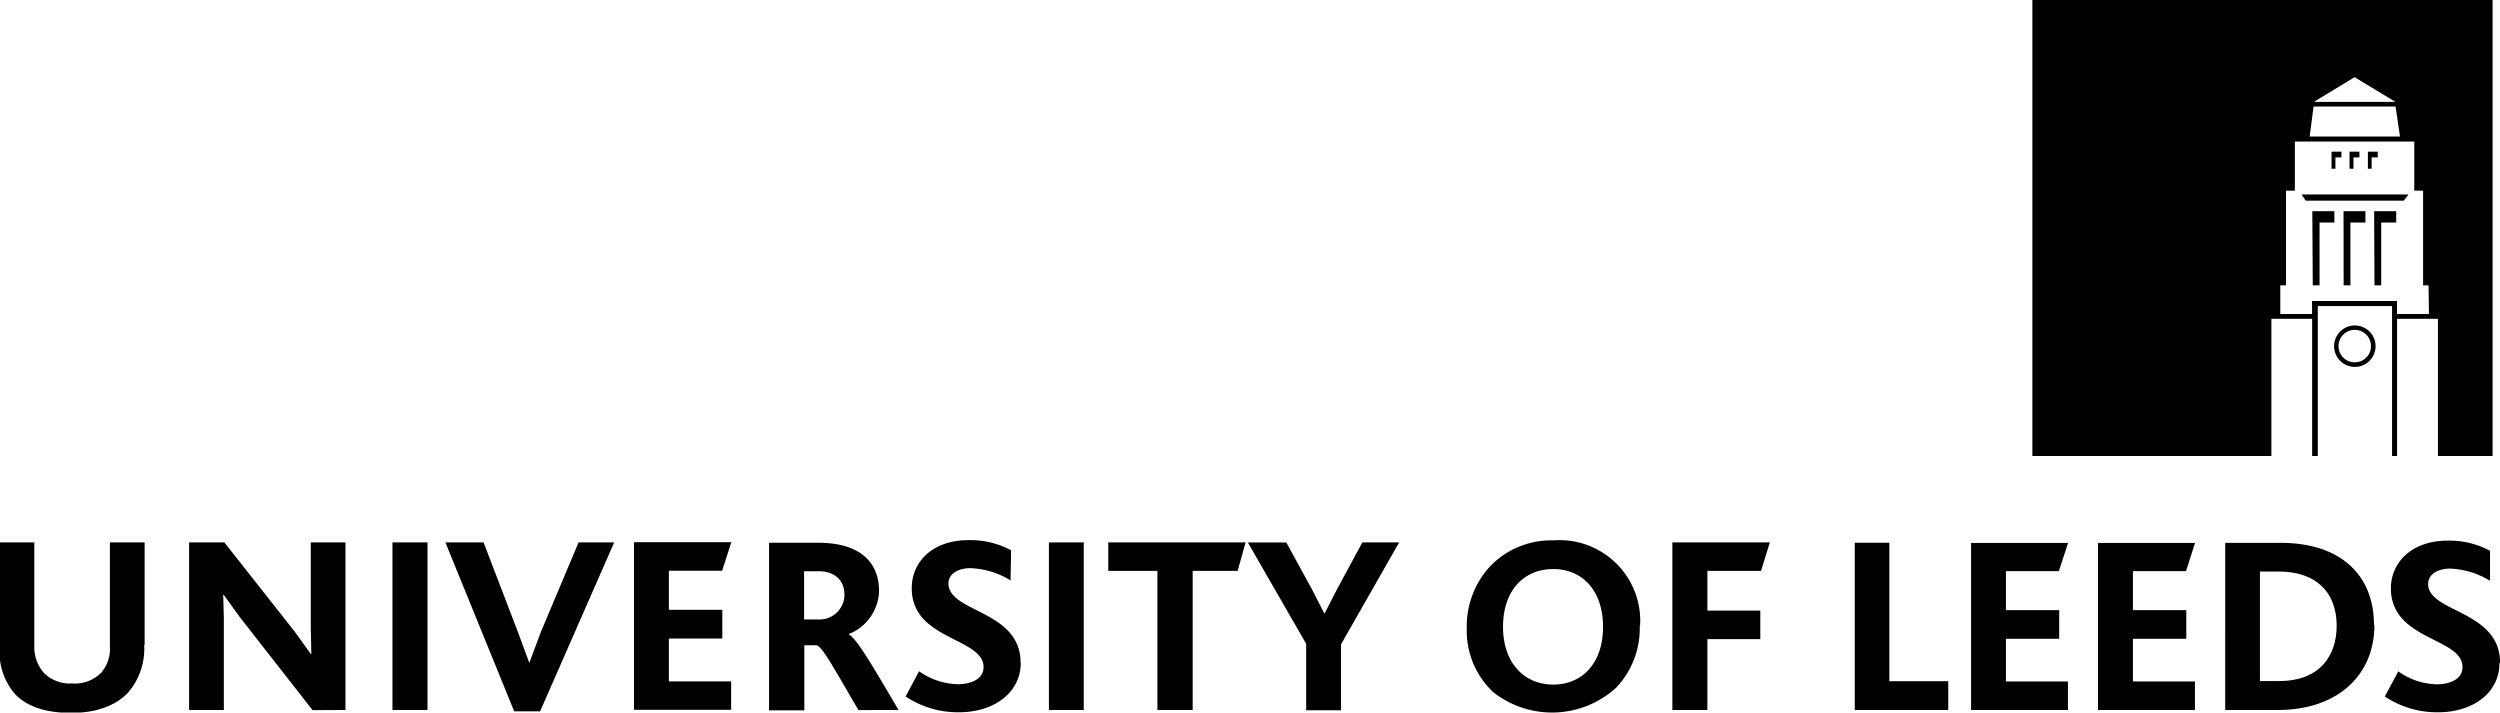 <svg xmlns="http://www.w3.org/2000/svg" aria-hidden="true" viewBox="0 0 283.46 80.79"><path fill-rule="evenodd" d="M268.9 17.85h.7v-.65h-1.12v1.93h.43zm-2.05 0h.67v-.65h-1.12v1.93h.45zM230.44 0v51.7h27.1V36.15h4.62V51.7h.64v-17h8.42v17h.57V36.15h4.63V51.7h6.2V0zm36.53 8.75 4.63 2.8h-9.24zm-4.65 3.33h9.3l.5 3.4h-10.24zM275.4 35.6h-3.62v-1.47h-9.63v1.47h-3.6v-3.25h.65V21.62h1v-5.57h13.54v5.57h1v10.74h.62zm-6.17-3.25h.76v-7.12h1.7v-1.28h-2.5zm-7.8-9.6h11.12l.54-.7h-12.13zm4.3 9.6h.77v-7.12h1.7v-1.28h-2.48zm-.93-14.5h.68v-.65h-1.12v1.93h.44zm-2.57 14.5h.77v-7.12h1.68v-1.28h-2.5zM267 36.9a2.35 2.35 0 1 0 1.662.688A2.35 2.35 0 0 0 267 36.91zm0 4.18a1.84 1.84 0 1 1 1.83-1.83 1.82 1.82 0 0 1-1.83 1.83zM16.4 73.1V61.5h-3.94v11.86a4.08 4.08 0 0 1-1 2.93 4.19 4.19 0 0 1-3.31 1.2 4.14 4.14 0 0 1-3.18-1.2 4.45 4.45 0 0 1-1.08-3.11V61.5H-.04v12a7.24 7.24 0 0 0 1.87 5.33c1.37 1.33 3.44 2 6.24 2s4.94-.78 6.36-2.2a7.62 7.62 0 0 0 1.92-5.51z"/><path d="M39.17 80.5v-19h-3.93v9.7l.06 2.95h-.06l-1.8-2.5-8-10.15h-4v19h3.94V70.1l-.07-2.64h.07l1.8 2.5 8.26 10.56zm9.3 0v-19H44.5v19h3.97zm21.13-19h-4l-4.3 10.22-1.27 3.4H60l-1.3-3.52-3.87-10.1H50.5l7.8 19.15h2.94l8.4-19.15zm13.3 19v-3.24h-7.06V72.4h6.06v-3.26h-6.06v-4.43h6.04l1.04-3.23H71.88v19h11z"/><path fill-rule="evenodd" d="M101.88 80.5c-2.86-4.85-4.7-8.06-5.67-8.6a5.4 5.4 0 0 0 3.46-4.91c0-2.94-1.83-5.45-6.9-5.45H87.2v19h4v-7.38h1.4c.7.27 1.84 2.4 4.73 7.35zm-6.13-13.15a2.83 2.83 0 0 1-2.91 2.89h-1.67v-5.47h1.67c1.87 0 2.9 1.12 2.9 2.58z"/><path d="M115.72 75.15c0-6-8.18-5.67-8.18-9 0-1.1 1.1-1.73 2.5-1.73a9.33 9.33 0 0 1 4.54 1.39l.06-3.42a9.84 9.84 0 0 0-4.79-1.15c-4.2 0-6.47 2.53-6.47 5.43a5 5 0 0 0 1.2 3.38c2.33 2.63 6.94 3.06 6.94 5.58 0 1.44-1.54 1.95-2.95 1.95a7.9 7.9 0 0 1-4.36-1.47l-1.53 2.86a10.71 10.71 0 0 0 6.06 1.79c3.9 0 7-2.16 7-5.64zm7.16 5.35v-19h-3.95v19h3.95zm18.34-19h-15.56v3.23h5.57V80.5h4V64.73h5.1l.9-3.23zm17.38 0h-4.13l-2.9 5.36-1.37 2.68h-.05l-1.4-2.73-2.9-5.3h-4.36L148.1 73v7.53h3.95v-7.47l6.58-11.54zm27.36 9.47a9.15 9.15 0 0 0-9.83-9.7 9.64 9.64 0 0 0-7.07 2.83 10 10 0 0 0-2.75 7.11 9.53 9.53 0 0 0 3 7.27 10.78 10.78 0 0 0 13.95-.52 9.78 9.78 0 0 0 2.66-7zm-4.2.1c0 4.17-2.4 6.55-5.64 6.55s-5.7-2.38-5.7-6.55 2.4-6.55 5.7-6.55 5.64 2.45 5.64 6.55z"/><path fill-rule="evenodd" d="M200.68 61.5h-11.06v19h3.97v-8.03h6v-3.24h-6v-4.5h6.08l1-3.23zm20.22 19v-3.26h-6.68v-15.7h-3.92V80.5h10.6zm13.57 0v-3.23h-7.03v-4.84h6.04v-3.25h-6.04v-4.42h6l1.05-3.2h-11V80.5h10.98zm14.4 0v-3.23h-7.03v-4.84h6.05v-3.25h-6.05v-4.42h6.02l1.02-3.2h-11V80.5h10.98zm20.3-9.65c0-5.66-3.8-9.3-10.57-9.3h-6.3V80.5h6c6.58 0 10.92-3.8 10.92-9.64zm-4.23.1c0 3.32-1.84 6.27-6.53 6.27h-2.17V64.8h2.1c4.35 0 6.6 2.42 6.6 6.15z"/><path d="M283.47 75.16c0-6-8.16-5.68-8.16-8.95 0-1.1 1.1-1.74 2.5-1.74a9.41 9.41 0 0 1 4.52 1.38v-3.4a9.75 9.75 0 0 0-4.79-1.15c-4.17 0-6.45 2.54-6.45 5.4a5 5 0 0 0 1.22 3.38c2.3 2.62 6.9 3 6.9 5.56 0 1.44-1.56 1.95-2.94 1.95a7.76 7.76 0 0 1-4.34-1.47l-1.53 2.85a10.65 10.65 0 0 0 6.05 1.79c3.9 0 6.95-2.16 6.95-5.6z"/></svg>